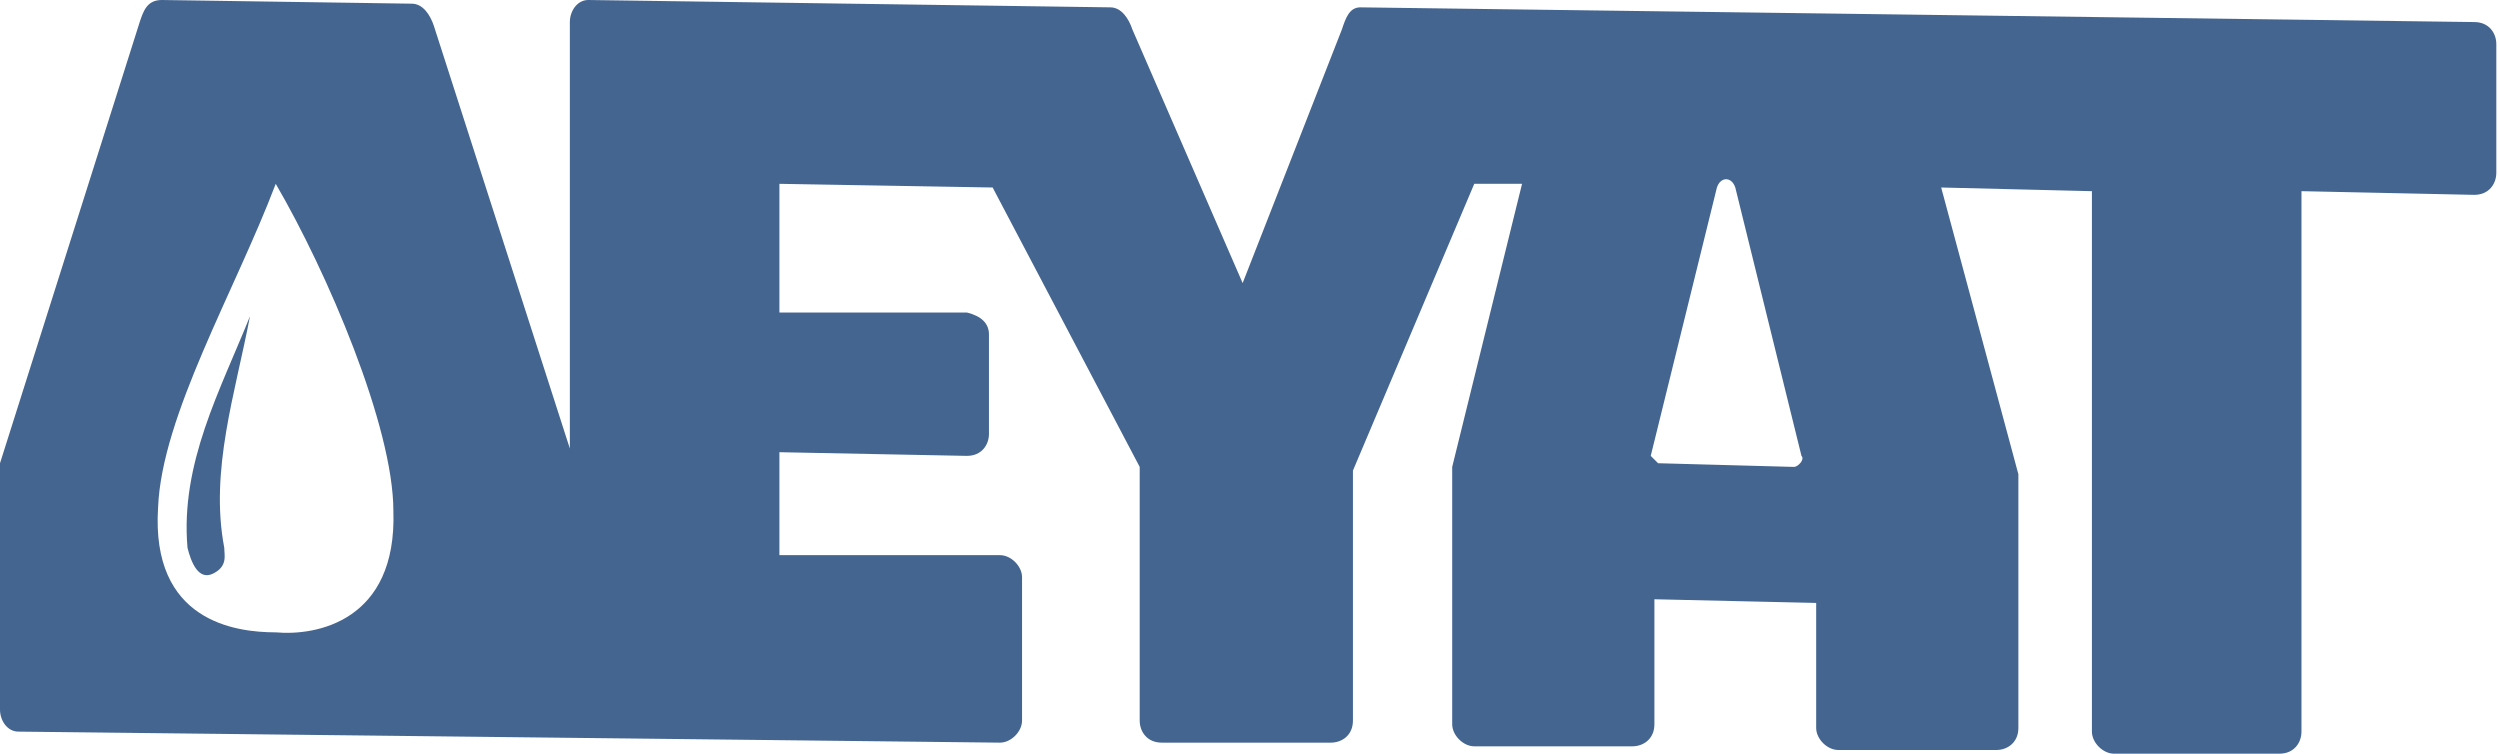 <?xml version="1.0" encoding="UTF-8"?> <svg xmlns:xlink="http://www.w3.org/1999/xlink" xmlns="http://www.w3.org/2000/svg" class="" viewBox="132 1171 680 205" height="205" width="680"><path fill="#446590" fill-rule="evenodd" d="m660 1222 41 1v147c0 3 3 6 6 6h45c4 0 6-3 6-6v-147l47 1c4 0 6-3 6-6v-35c0-3-2-6-6-6l-303-4c-3 0-4 3-5 6l-27 69-30-69c-1-3-3-6-6-6l-142-2c-3 0-5 3-5 6v116l-37-115c-1-3-3-6-6-6l-68-1c-4 0-5 3-6 6l-38 120v67c0 3 2 6 5 6l267 3c3 0 6-3 6-6v-39c0-3-3-6-6-6h-60v-28l51 1c4 0 6-3 6-6v-27c0-3-2-5-6-6h-51v-35l58 1 40 76v69c0 3 2 6 6 6h46c3 0 6-2 6-6v-68l33-78h13l-19 77v70c0 3 3 6 6 6h43c3 0 6-2 6-6v-34l44 1v34c0 3 3 6 6 6h43c3 0 6-2 6-6v-69zm-40 76c1 0 3-2 2-3l-18-73c-1-3-4-3-5 0l-18 73 2 2zm-413-77c14 24 32 66 32 89 1 30-21 34-32 33-11 0-34-3-32-34 1-25 21-59 32-88zm-7 36c-8 20-19 40-17 63 1 4 3 9 7 7s3-5 3-7c-4-21 3-42 7-63z"></path></svg> 